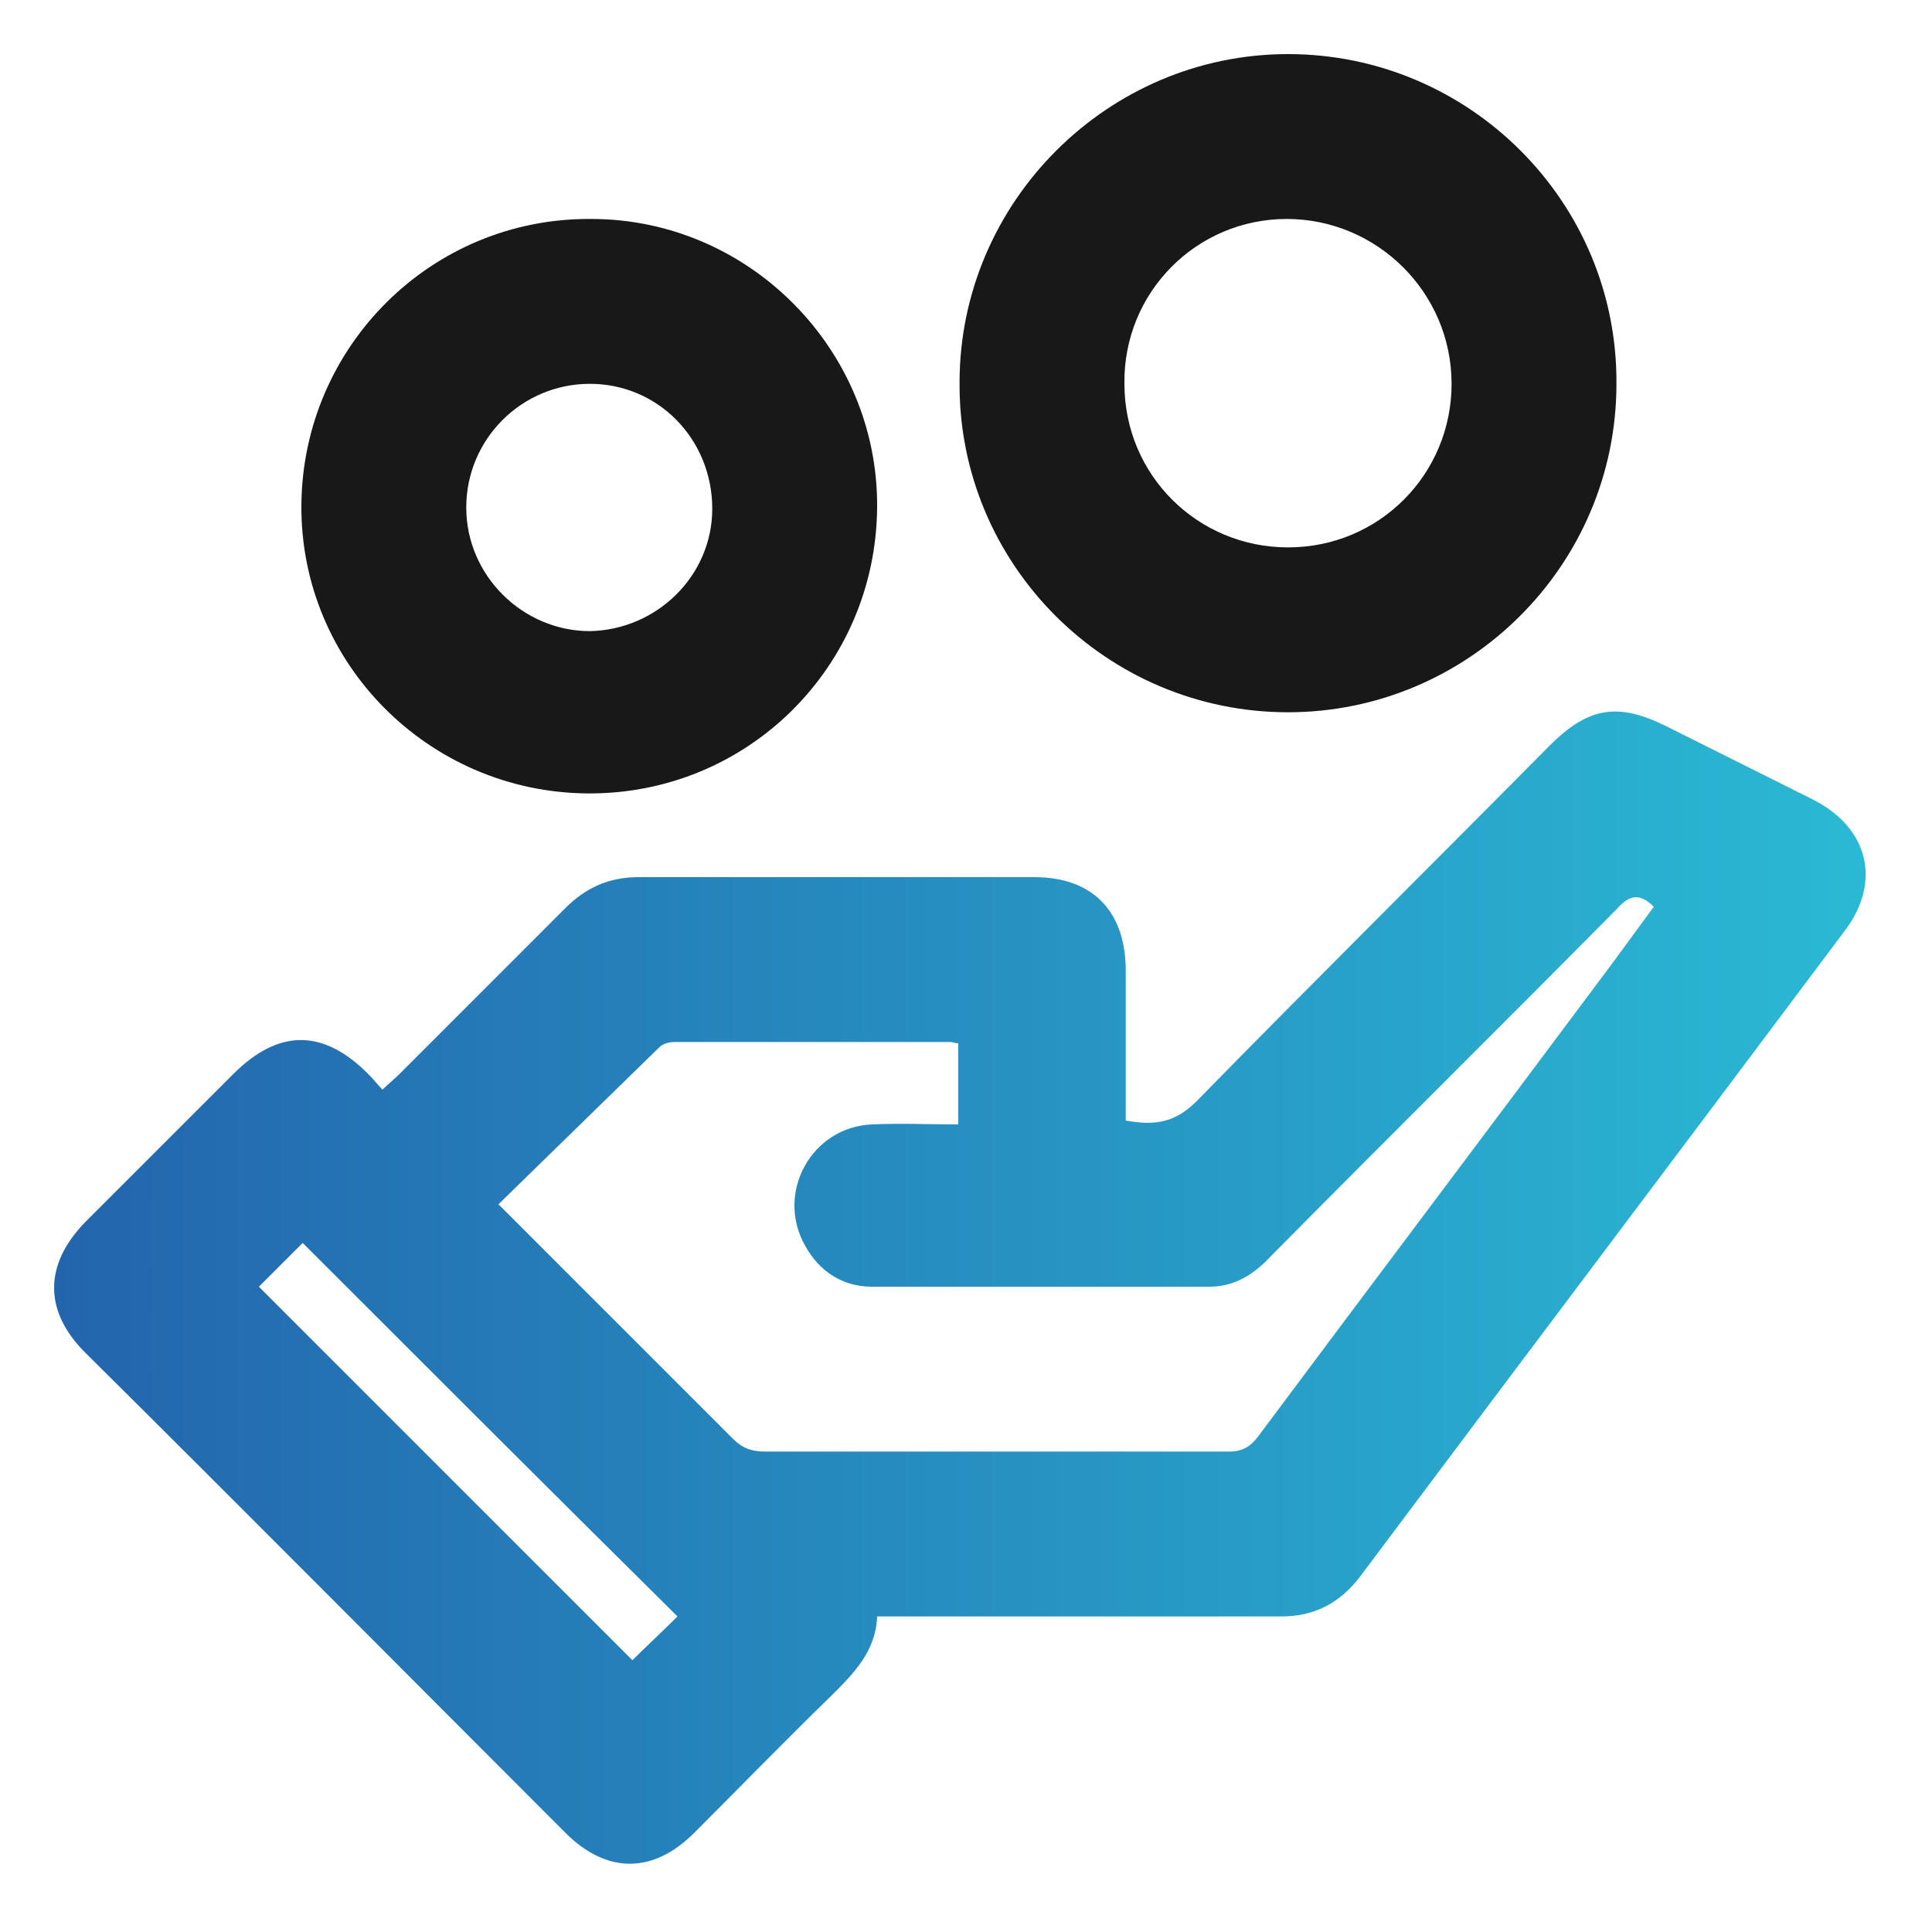 <?xml version="1.0" encoding="utf-8"?>
<!-- Generator: Adobe Illustrator 24.3.0, SVG Export Plug-In . SVG Version: 6.00 Build 0)  -->
<svg version="1.1" id="Layer_1" xmlns="http://www.w3.org/2000/svg" xmlns:xlink="http://www.w3.org/1999/xlink" x="0px" y="0px"
	 viewBox="0 0 150 150" style="enable-background:new 0 0 150 150;" xml:space="preserve">
<style type="text/css">
	.st0{fill:url(#SVGID_1_);}
	.st1{fill:#181818;}
</style>
<linearGradient id="SVGID_1_" gradientUnits="userSpaceOnUse" x1="4.206" y1="99.981" x2="144.677" y2="99.981">
	<stop  offset="0" style="stop-color:#2365AD"/>
	<stop  offset="1" style="stop-color:#2AB9D4"/>
</linearGradient>
<path class="st0" d="M68.1,125.5c-0.1,2.7-1.8,4.4-3.5,6.1c-3.6,3.5-7.1,7.1-10.7,10.7c-3.2,3.2-6.8,3.2-10,0
	C31.5,129.9,19.1,117.4,6.6,105c-3.2-3.2-3.2-6.8,0-10.1c3.8-3.8,7.7-7.7,11.5-11.5c3.6-3.6,7.1-3.5,10.6,0.1c0.3,0.3,0.6,0.7,1,1.1
	c0.5-0.5,0.9-0.8,1.3-1.2c4.3-4.3,8.6-8.6,12.9-12.9c1.6-1.6,3.4-2.4,5.7-2.4c10.2,0,20.4,0,30.7,0c4.5,0,7,2.6,7.1,7
	c0,3.4,0,6.9,0,10.3c0,0.5,0,1.1,0,1.6c2.2,0.4,3.8,0.2,5.5-1.5c9.1-9.3,18.3-18.4,27.4-27.6c3-3,5.3-3.4,9.1-1.5
	c3.8,1.9,7.6,3.8,11.4,5.7c4.3,2.2,5.3,6.4,2.4,10.2c-12.5,16.7-25.1,33.4-37.6,50.1c-1.6,2.1-3.6,3.1-6.1,3.1c-9.8,0-19.5,0-29.3,0
	C69.4,125.5,68.8,125.5,68.1,125.5z M38.7,93.5c6.2,6.2,12.2,12.2,18.2,18.2c0.7,0.7,1.4,1,2.5,1c12,0,24,0,36,0
	c1.1,0,1.7-0.4,2.3-1.2c9.1-12.2,18.3-24.4,27.4-36.6c1.1-1.5,2.2-3,3.3-4.5c-1.1-1.1-1.9-0.9-2.8,0.1c-8.9,9-18,18-26.9,27
	c-1.3,1.4-2.8,2.4-4.8,2.4c-8.7,0-17.4,0-26.2,0c-2.3,0-4.1-1.2-5.2-3.2c-2.3-4.1,0.5-9.2,5.2-9.4c2.2-0.1,4.5,0,6.7,0
	c0-2.3,0-4.3,0-6.3c-0.3,0-0.4-0.1-0.6-0.1c-7.1,0-14.3,0-21.4,0c-0.4,0-0.9,0.1-1.2,0.4C47.1,85.3,43,89.3,38.7,93.5z M52.6,125.5
	c-9.8-9.7-19.5-19.4-29.1-29c-1.1,1.1-2.4,2.4-3.4,3.4c9.6,9.6,19.3,19.3,29,29C50.2,127.8,51.4,126.7,52.6,125.5z"/>
<path class="st1" d="M100,55.3c-14.1,0-25.6-11.5-25.5-25.6c0-14,11.5-25.5,25.5-25.5c14.1,0,25.6,11.5,25.5,25.6
	C125.5,43.9,114,55.3,100,55.3z M100,42.5c7.1,0,12.7-5.7,12.7-12.7c0-7.1-5.8-12.8-12.8-12.8c-7,0-12.7,5.7-12.6,12.8
	C87.3,36.9,93,42.5,100,42.5z"/>
<path class="st1" d="M45.6,61.6c-12.3-0.1-22.3-10.1-22.2-22.4C23.5,26.9,33.5,16.9,45.9,17C58.2,17,68.2,27.2,68.1,39.4
	C68,51.8,58,61.7,45.6,61.6z M45.8,29.8c-5.3,0-9.6,4.3-9.6,9.6c0,5.3,4.4,9.6,9.6,9.6c5.2-0.1,9.5-4.3,9.5-9.5
	C55.3,34.1,51.1,29.8,45.8,29.8z"/>
</svg>
